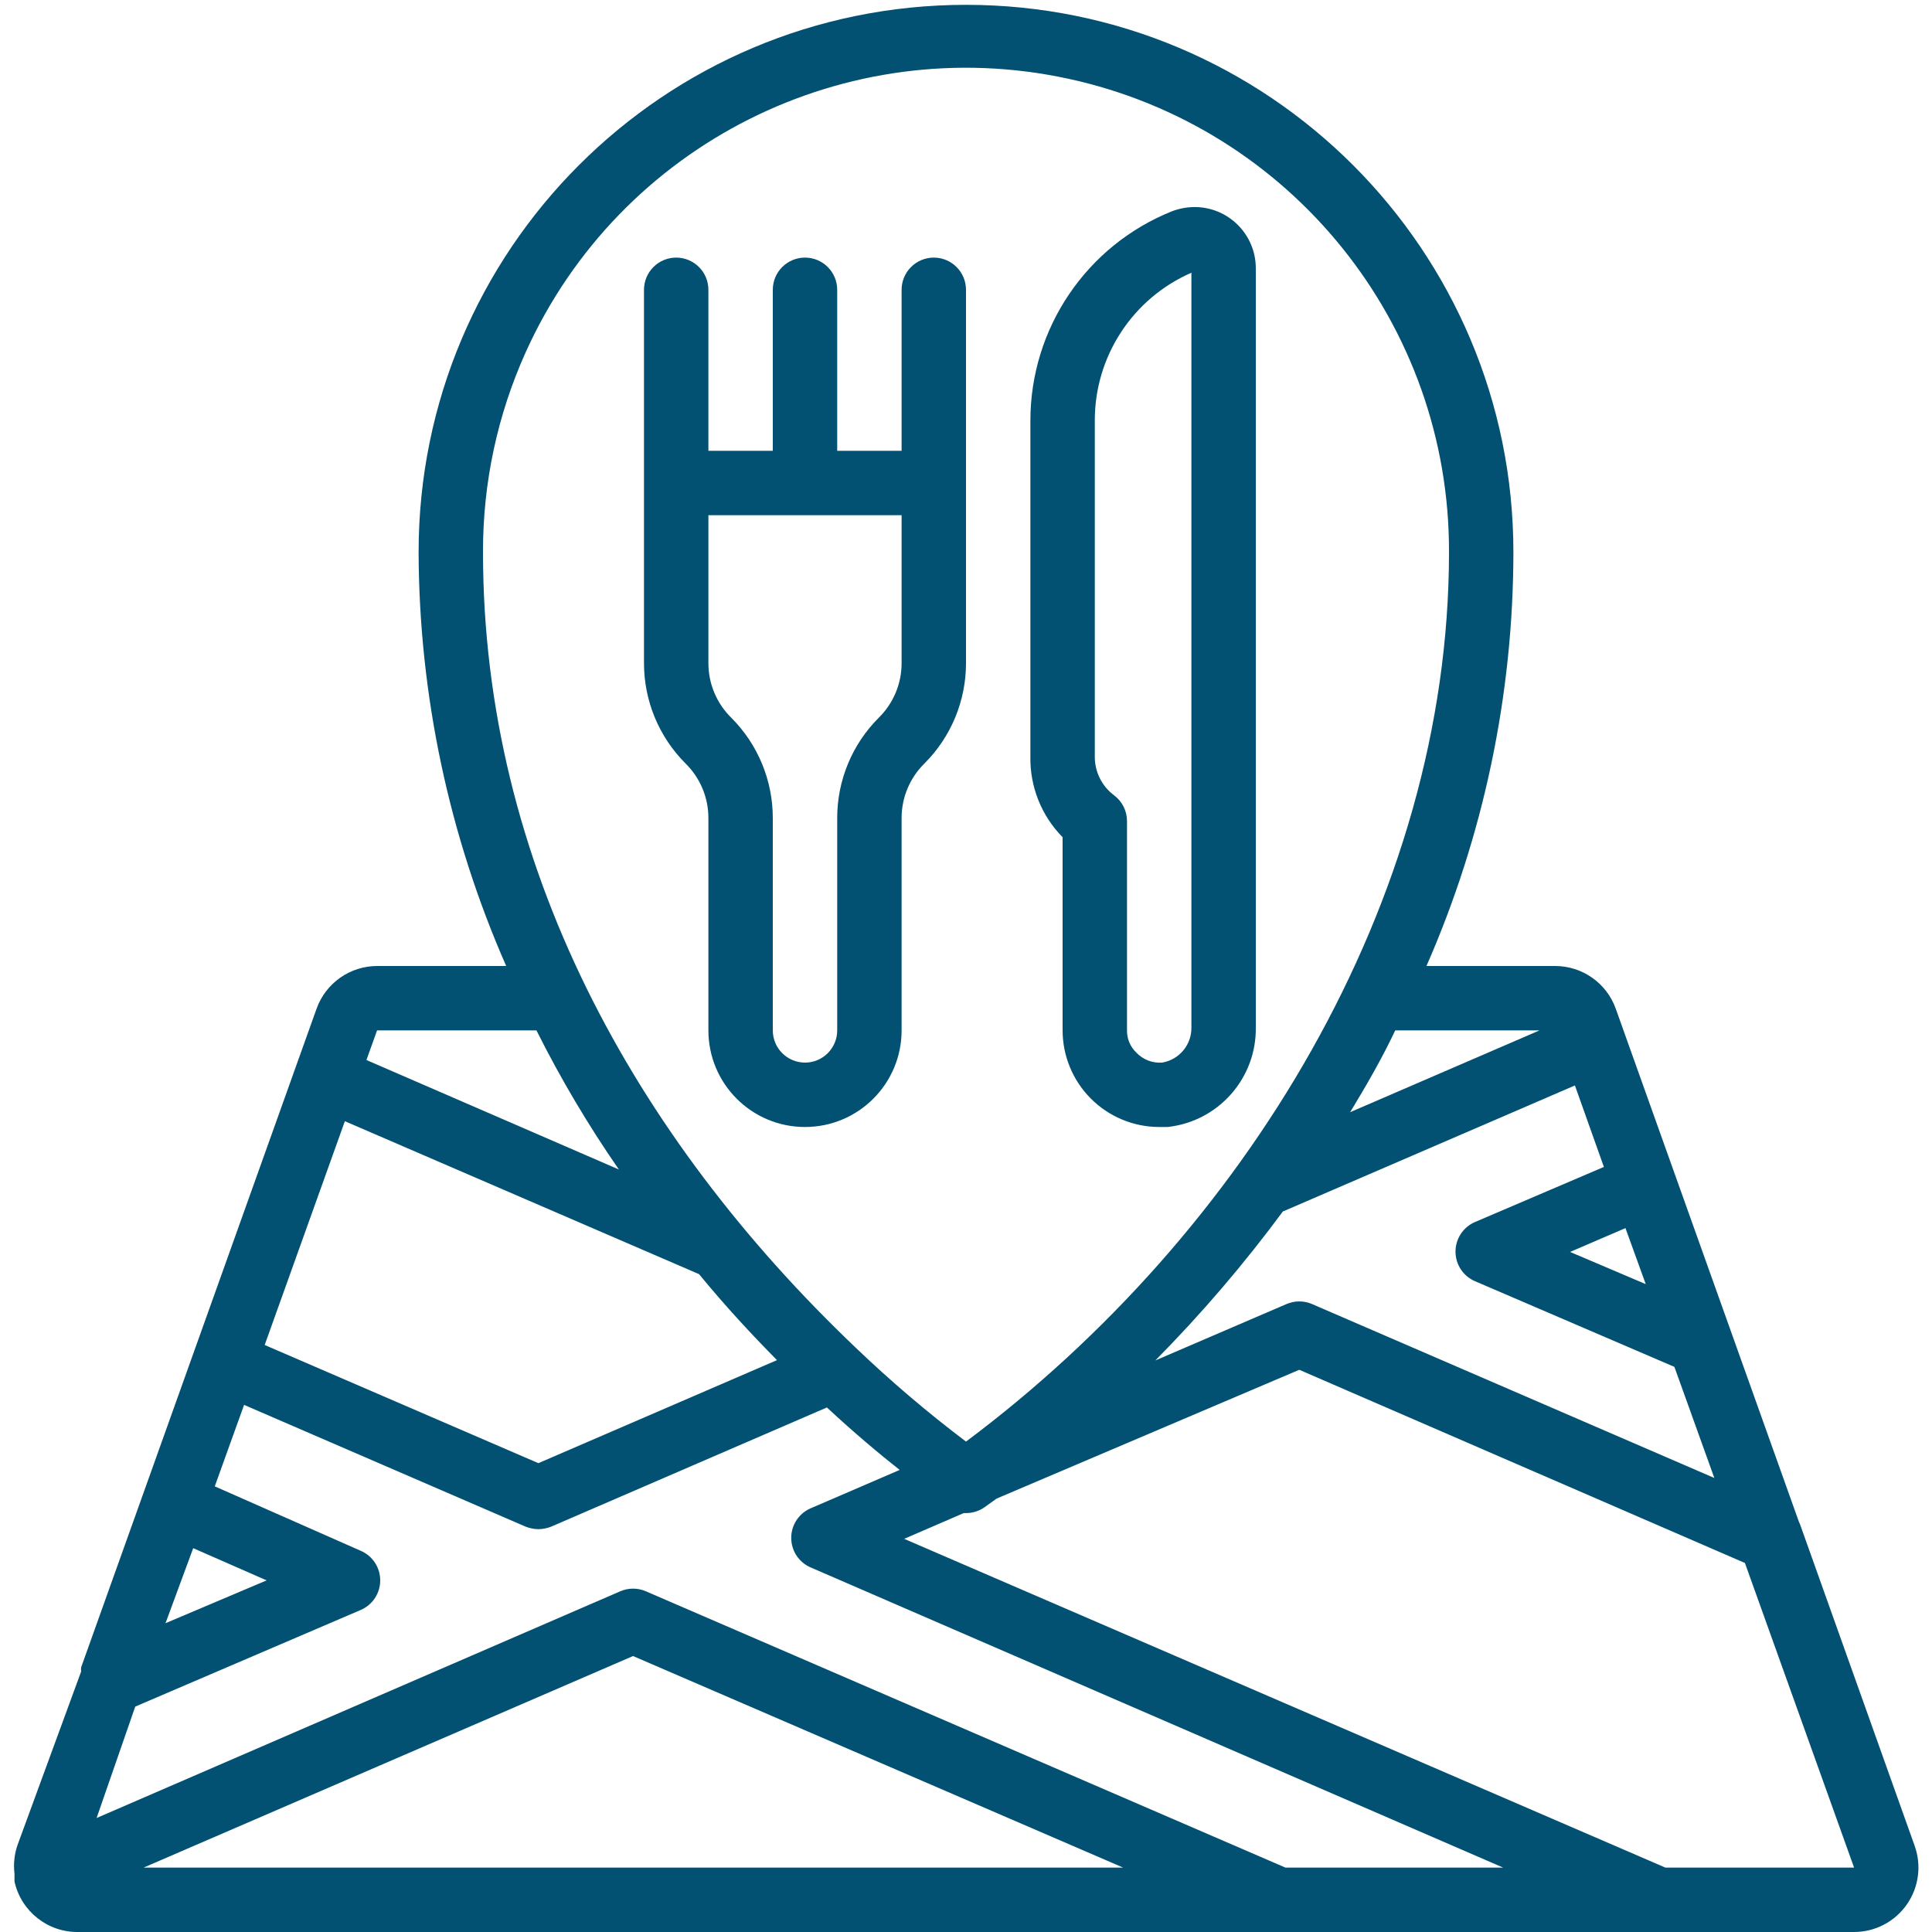 <?xml version="1.0"?>
<svg xmlns="http://www.w3.org/2000/svg" xmlns:xlink="http://www.w3.org/1999/xlink" xmlns:svgjs="http://svgjs.com/svgjs" version="1.1" width="512" height="512" x="0" y="0" viewBox="0 0 60 60" style="enable-background:new 0 0 512 512" xml:space="preserve" class=""><g><g xmlns="http://www.w3.org/2000/svg" id="Page-1" fill="none" fill-rule="evenodd"><g id="058---Food-Marker" fill="rgb(0,0,0)" fill-rule="nonzero"><path id="Shape" d="m.45 58.28v.15c.205.934 1.044 1.592 2 1.57h55.13c.652-0 1.262-.318 1.636-.851.374-.533.465-1.216.244-1.829l-3.54-9.93c-.012-.042-.029-.082-.05-.12l-5.69-15.94c-.283-.796-1.035-1.328-1.88-1.33h-4c1.777-4.051 2.696-8.426 2.7-12.85 0-9.389-7.611-17-17-17s-17 7.611-17 17c.014 4.425.94 8.799 2.72 12.85h-4c-.848-.002-1.606.531-1.89 1.33l-7.31 20.45c-.006.043-.006.087 0 .13l-1.98 5.4c-.095.283-.126.584-.09.88zm5.55-10.2 2.28 1-3.14 1.33zm-1.8 4.92 7-3c.369-.157.608-.519.608-.92s-.239-.763-.608-.92l-4.53-2 .91-2.53 8.74 3.78c.127.05.263.078.4.08.137-.001.273-.029.4-.08l8.56-3.7c.87.81 1.64 1.45 2.26 1.94l-2.76 1.19c-.369.157-.608.519-.608.92s.239.763.608.92l21.5 9.32h-6.76l-19.86-8.58c-.255-.111-.545-.111-.8 0l-16.26 7.04zm6.51-18.18 11 4.75c.82 1 1.64 1.88 2.42 2.67l-7.41 3.2-8.5-3.67zm29.14 2.8 9.06-3.91.9 2.53-4 1.71c-.369.157-.608.519-.608.92s.239.763.608.92l6.19 2.66 1.24 3.45-12.49-5.4c-.255-.111-.545-.111-.8 0l-4.07 1.75c1.433-1.449 2.76-3 3.97-4.64zm11.26 2.26-2.35-1 1.72-.74zm-16.23 18.12h-30.42l15.2-6.57zm16.84 0-23.64-10.21 1.85-.8h.07c.199 0.0.394-.059.56-.17l.39-.28 9.4-4 13.84 6 3.39 9.46zm-3.91-26-5.88 2.54c.51-.84 1-1.69 1.4-2.54zm-31.48-21.07c2.913-6.448 9.936-9.984 16.85-8.484 6.915 1.5 11.841 7.628 11.82 14.704 0 10.85-6.38 21.18-15 27.62-1.203-.909-2.351-1.887-3.44-2.93-6.85-6.53-11.56-15-11.56-24.69-.006-2.145.447-4.266 1.33-6.22zm.33 21.07c.75 1.499 1.606 2.942 2.56 4.32l-7.84-3.4.33-.92z" fill="#025172" data-original="#000000"/><path id="Shape" d="m22 25.41v6.59c0 1.657 1.343 3 3 3s3-1.343 3-3v-6.59c-.002-.639.254-1.252.71-1.7.828-.827 1.292-1.95 1.29-3.12v-11.59c0-.552-.448-1-1-1s-1 .448-1 1v5h-2v-5c0-.552-.448-1-1-1s-1 .448-1 1v5h-2v-5c0-.552-.448-1-1-1s-1 .448-1 1v11.59c-.002 1.17.462 2.293 1.29 3.12.456.448.712 1.061.71 1.7zm6-9.41-0 4.59c.002.639-.254 1.252-.71 1.7-.828.827-1.292 1.95-1.29 3.12v6.59c0 .552-.448 1-1 1s-1-.448-1-1v-6.59c.002-1.17-.462-2.293-1.29-3.12-.456-.448-.712-1.061-.71-1.7l-0-4.59z" fill="#025172" data-original="#000000"/><path id="Shape" d="m33 32c.001.79.313 1.549.87 2.11.563.569 1.33.889 2.13.89h.26c1.581-.171 2.77-1.52 2.74-3.11v-23.57c-.006-1.045-.855-1.89-1.9-1.89-.239.001-.476.045-.7.13-2.658 1.063-4.4 3.637-4.4 6.5v10.44c-.017.934.344 1.835 1 2.5zm1-18.94c-.003-1.991 1.175-3.794 3-4.59v23.42c.017.546-.371 1.02-.91 1.11-.3.022-.593-.092-.8-.31-.189-.179-.294-.43-.29-.69v-6.5c0-.315-.148-.611-.4-.8-.379-.282-.602-.727-.6-1.2z" fill="#025172" data-original="#000000"/></g></g></g></svg>
